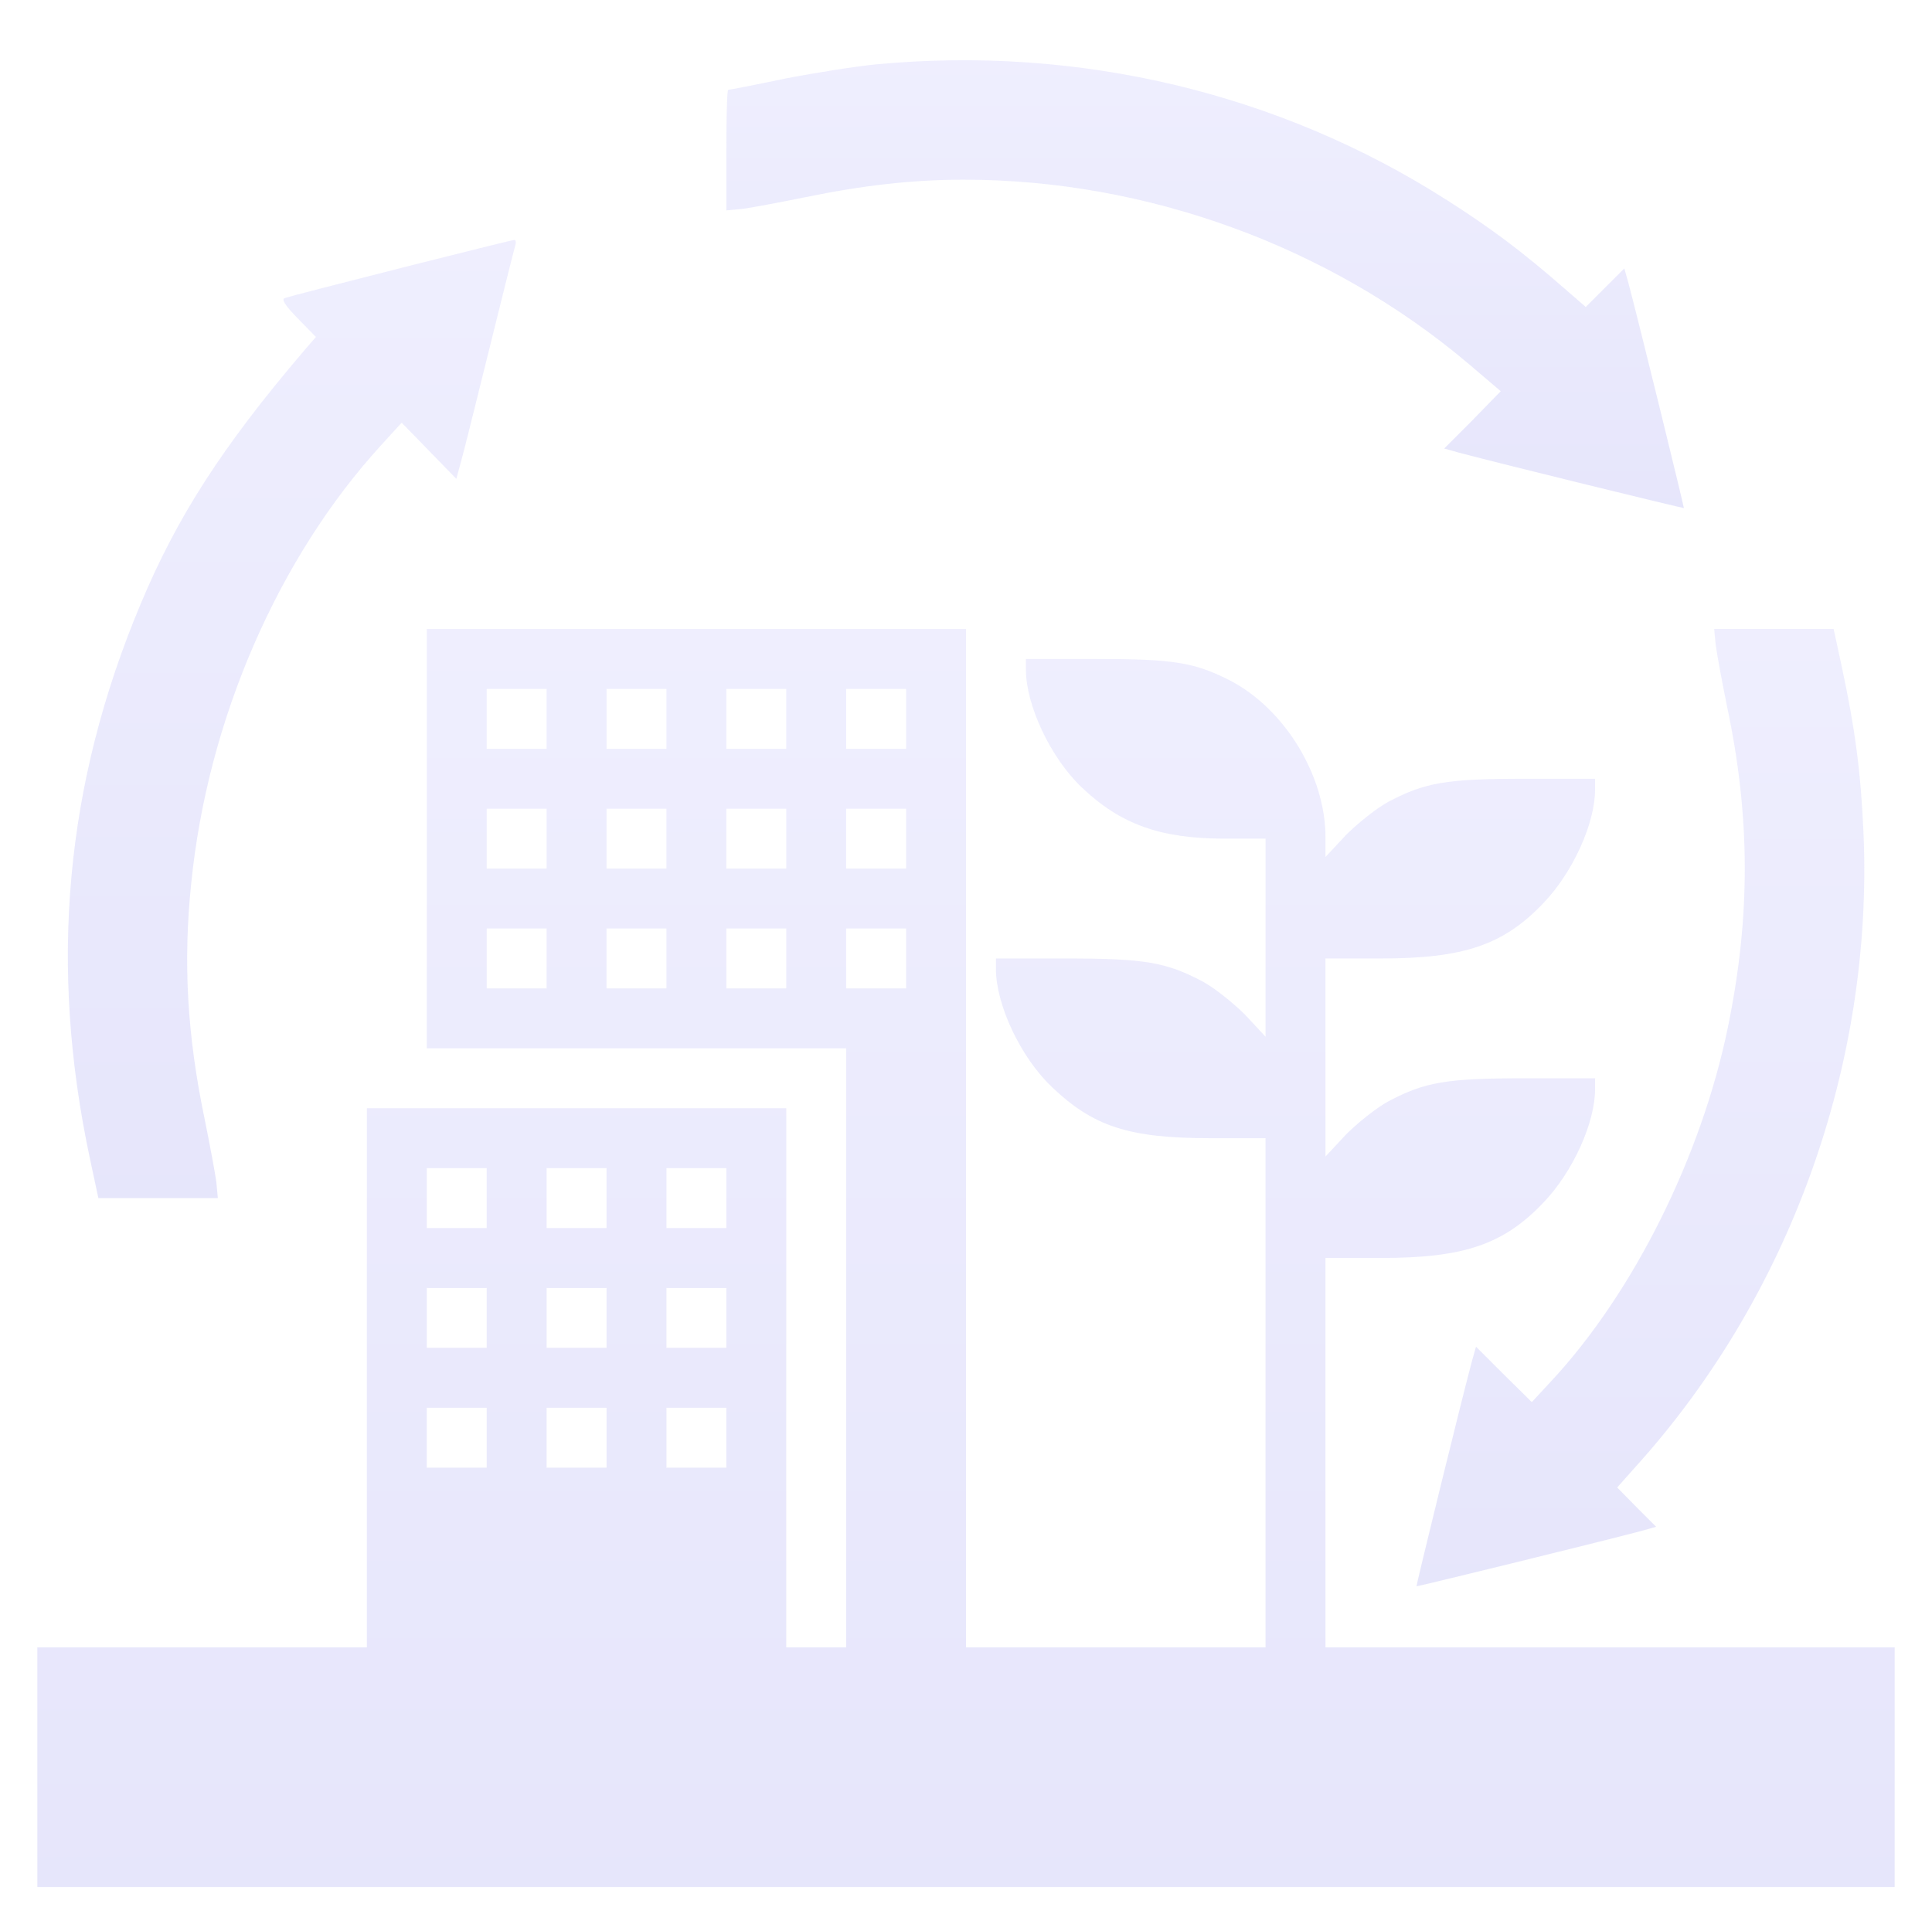 <svg width="131" height="130" viewBox="0 0 131 130" fill="none" xmlns="http://www.w3.org/2000/svg">
<path d="M59.406 4.365C58.086 4.492 55.318 4.924 53.236 5.33C51.18 5.762 49.453 6.092 49.377 6.092C49.301 6.092 49.25 7.92 49.25 10.18V14.267L50.342 14.166C50.926 14.09 52.83 13.734 54.582 13.379C58.518 12.566 61.895 12.185 65.348 12.185C77.738 12.185 90.103 16.68 99.523 24.627L101.758 26.531L99.853 28.486L97.924 30.416L98.914 30.695C102.062 31.533 114.123 34.478 114.174 34.453C114.199 34.402 111.254 22.367 110.416 19.193L110.137 18.203L108.842 19.498L107.521 20.818L105.973 19.473C103.205 17.06 101.148 15.512 98.127 13.582C86.727 6.295 73.143 3.07 59.406 4.365Z" fill="url(#paint0_linear_793_13929)" fill-opacity="0.1"/>
<path d="M27.16 18.18C23.047 19.221 19.518 20.135 19.314 20.211C19.061 20.287 19.314 20.693 20.178 21.582L21.422 22.852L20.609 23.791C15.049 30.316 12.002 35.065 9.539 40.955C4.41 53.168 3.293 65.482 6.111 78.635L6.67 81.25H10.707H14.77L14.668 80.158C14.592 79.574 14.236 77.67 13.881 75.918C12.688 70.205 12.408 65.254 12.967 59.897C14.084 48.775 18.883 37.781 25.891 30.139L27.236 28.666L29.09 30.57L30.943 32.475L31.197 31.535C31.35 31.027 32.213 27.574 33.127 23.867C34.041 20.16 34.853 16.936 34.93 16.682C35.006 16.453 34.98 16.25 34.853 16.275C34.752 16.275 31.273 17.139 27.16 18.18Z" fill="url(#paint1_linear_793_13929)" fill-opacity="0.1"/>
<path d="M28.938 56.875V71.094H43.156H57.375V91.406V111.719H55.344H53.312V93.438V75.156H39.094H24.875V93.438V111.719H13.703H2.531V119.844V127.969H65.5H128.469V119.844V111.719H109.172H89.875V98.516V85.312H93.633C99.269 85.312 101.961 84.398 104.678 81.529C106.658 79.447 108.156 76.147 108.156 73.836V73.125H103.383C98.076 73.125 96.629 73.379 94.166 74.674C93.353 75.106 92.059 76.147 91.272 76.934L89.875 78.432V71.703V65H93.633C99.269 65 101.961 64.086 104.678 61.217C106.658 59.135 108.156 55.834 108.156 53.523V52.812H103.383C98.076 52.812 96.629 53.066 94.166 54.361C93.353 54.793 92.059 55.834 91.272 56.621L89.875 58.119V56.773C89.875 52.584 87.082 48.014 83.324 46.109C80.963 44.916 79.516 44.688 74.336 44.688H69.562V45.398C69.562 47.836 71.238 51.391 73.346 53.397C75.986 55.91 78.678 56.875 83.07 56.875H85.812V63.578V70.307L84.416 68.809C83.629 68.022 82.334 66.981 81.522 66.549C79.059 65.254 77.611 65 72.305 65H67.531V65.711C67.531 68.148 69.207 71.703 71.314 73.709C74.133 76.4 76.545 77.188 82.055 77.188H85.812V94.453V111.719H75.656H65.5V77.188V42.656H47.219H28.938V56.875ZM37.062 48.75V50.781H35.031H33V48.75V46.719H35.031H37.062V48.75ZM45.188 48.75V50.781H43.156H41.125V48.75V46.719H43.156H45.188V48.75ZM53.312 48.75V50.781H51.281H49.25V48.75V46.719H51.281H53.312V48.75ZM61.438 48.75V50.781H59.406H57.375V48.75V46.719H59.406H61.438V48.75ZM37.062 56.875V58.906H35.031H33V56.875V54.844H35.031H37.062V56.875ZM45.188 56.875V58.906H43.156H41.125V56.875V54.844H43.156H45.188V56.875ZM53.312 56.875V58.906H51.281H49.25V56.875V54.844H51.281H53.312V56.875ZM61.438 56.875V58.906H59.406H57.375V56.875V54.844H59.406H61.438V56.875ZM37.062 65V67.031H35.031H33V65V62.969H35.031H37.062V65ZM45.188 65V67.031H43.156H41.125V65V62.969H43.156H45.188V65ZM53.312 65V67.031H51.281H49.25V65V62.969H51.281H53.312V65ZM61.438 65V67.031H59.406H57.375V65V62.969H59.406H61.438V65ZM33 81.25V83.281H30.969H28.938V81.25V79.219H30.969H33V81.25ZM41.125 81.25V83.281H39.094H37.062V81.25V79.219H39.094H41.125V81.25ZM49.25 81.25V83.281H47.219H45.188V81.25V79.219H47.219H49.25V81.25ZM33 89.375V91.406H30.969H28.938V89.375V87.344H30.969H33V89.375ZM41.125 89.375V91.406H39.094H37.062V89.375V87.344H39.094H41.125V89.375ZM49.25 89.375V91.406H47.219H45.188V89.375V87.344H47.219H49.25V89.375ZM33 97.5V99.531H30.969H28.938V97.5V95.469H30.969H33V97.5ZM41.125 97.5V99.531H39.094H37.062V97.5V95.469H39.094H41.125V97.5ZM49.25 97.5V99.531H47.219H45.188V97.5V95.469H47.219H49.25V97.5Z" fill="url(#paint2_linear_793_13929)" fill-opacity="0.1"/>
<path d="M116.332 43.721C116.408 44.33 116.764 46.234 117.119 47.986C118.693 55.451 118.693 62.179 117.17 69.619C115.367 78.43 110.746 87.697 105.16 93.689L103.865 95.086L101.961 93.207L100.082 91.328L99.803 92.318C98.965 95.467 96.019 107.527 96.045 107.578C96.096 107.603 108.131 104.658 111.305 103.82L112.295 103.541L110.975 102.221L109.654 100.875L110.873 99.504C121.334 87.951 126.996 72.234 126.361 56.619C126.184 52.455 125.803 49.51 124.889 45.244L124.33 42.654H120.293H116.23L116.332 43.721Z" fill="url(#paint3_linear_793_13929)" fill-opacity="0.1"/>
<defs>
<linearGradient id="paint0_linear_793_13929" x1="81.712" y1="34.453" x2="81.712" y2="4.085" gradientUnits="userSpaceOnUse">
<stop stop-color="#0D08DD"/>
<stop offset="0.979" stop-color="#605CF9"/>
</linearGradient>
<linearGradient id="paint1_linear_793_13929" x1="19.787" y1="81.25" x2="19.787" y2="16.273" gradientUnits="userSpaceOnUse">
<stop stop-color="#0D08DD"/>
<stop offset="0.979" stop-color="#605CF9"/>
</linearGradient>
<linearGradient id="paint2_linear_793_13929" x1="65.5" y1="127.969" x2="65.5" y2="42.656" gradientUnits="userSpaceOnUse">
<stop stop-color="#0D08DD"/>
<stop offset="0.979" stop-color="#605CF9"/>
</linearGradient>
<linearGradient id="paint3_linear_793_13929" x1="111.227" y1="107.578" x2="111.227" y2="42.654" gradientUnits="userSpaceOnUse">
<stop stop-color="#0D08DD"/>
<stop offset="0.979" stop-color="#605CF9"/>
</linearGradient>
</defs>
</svg>
